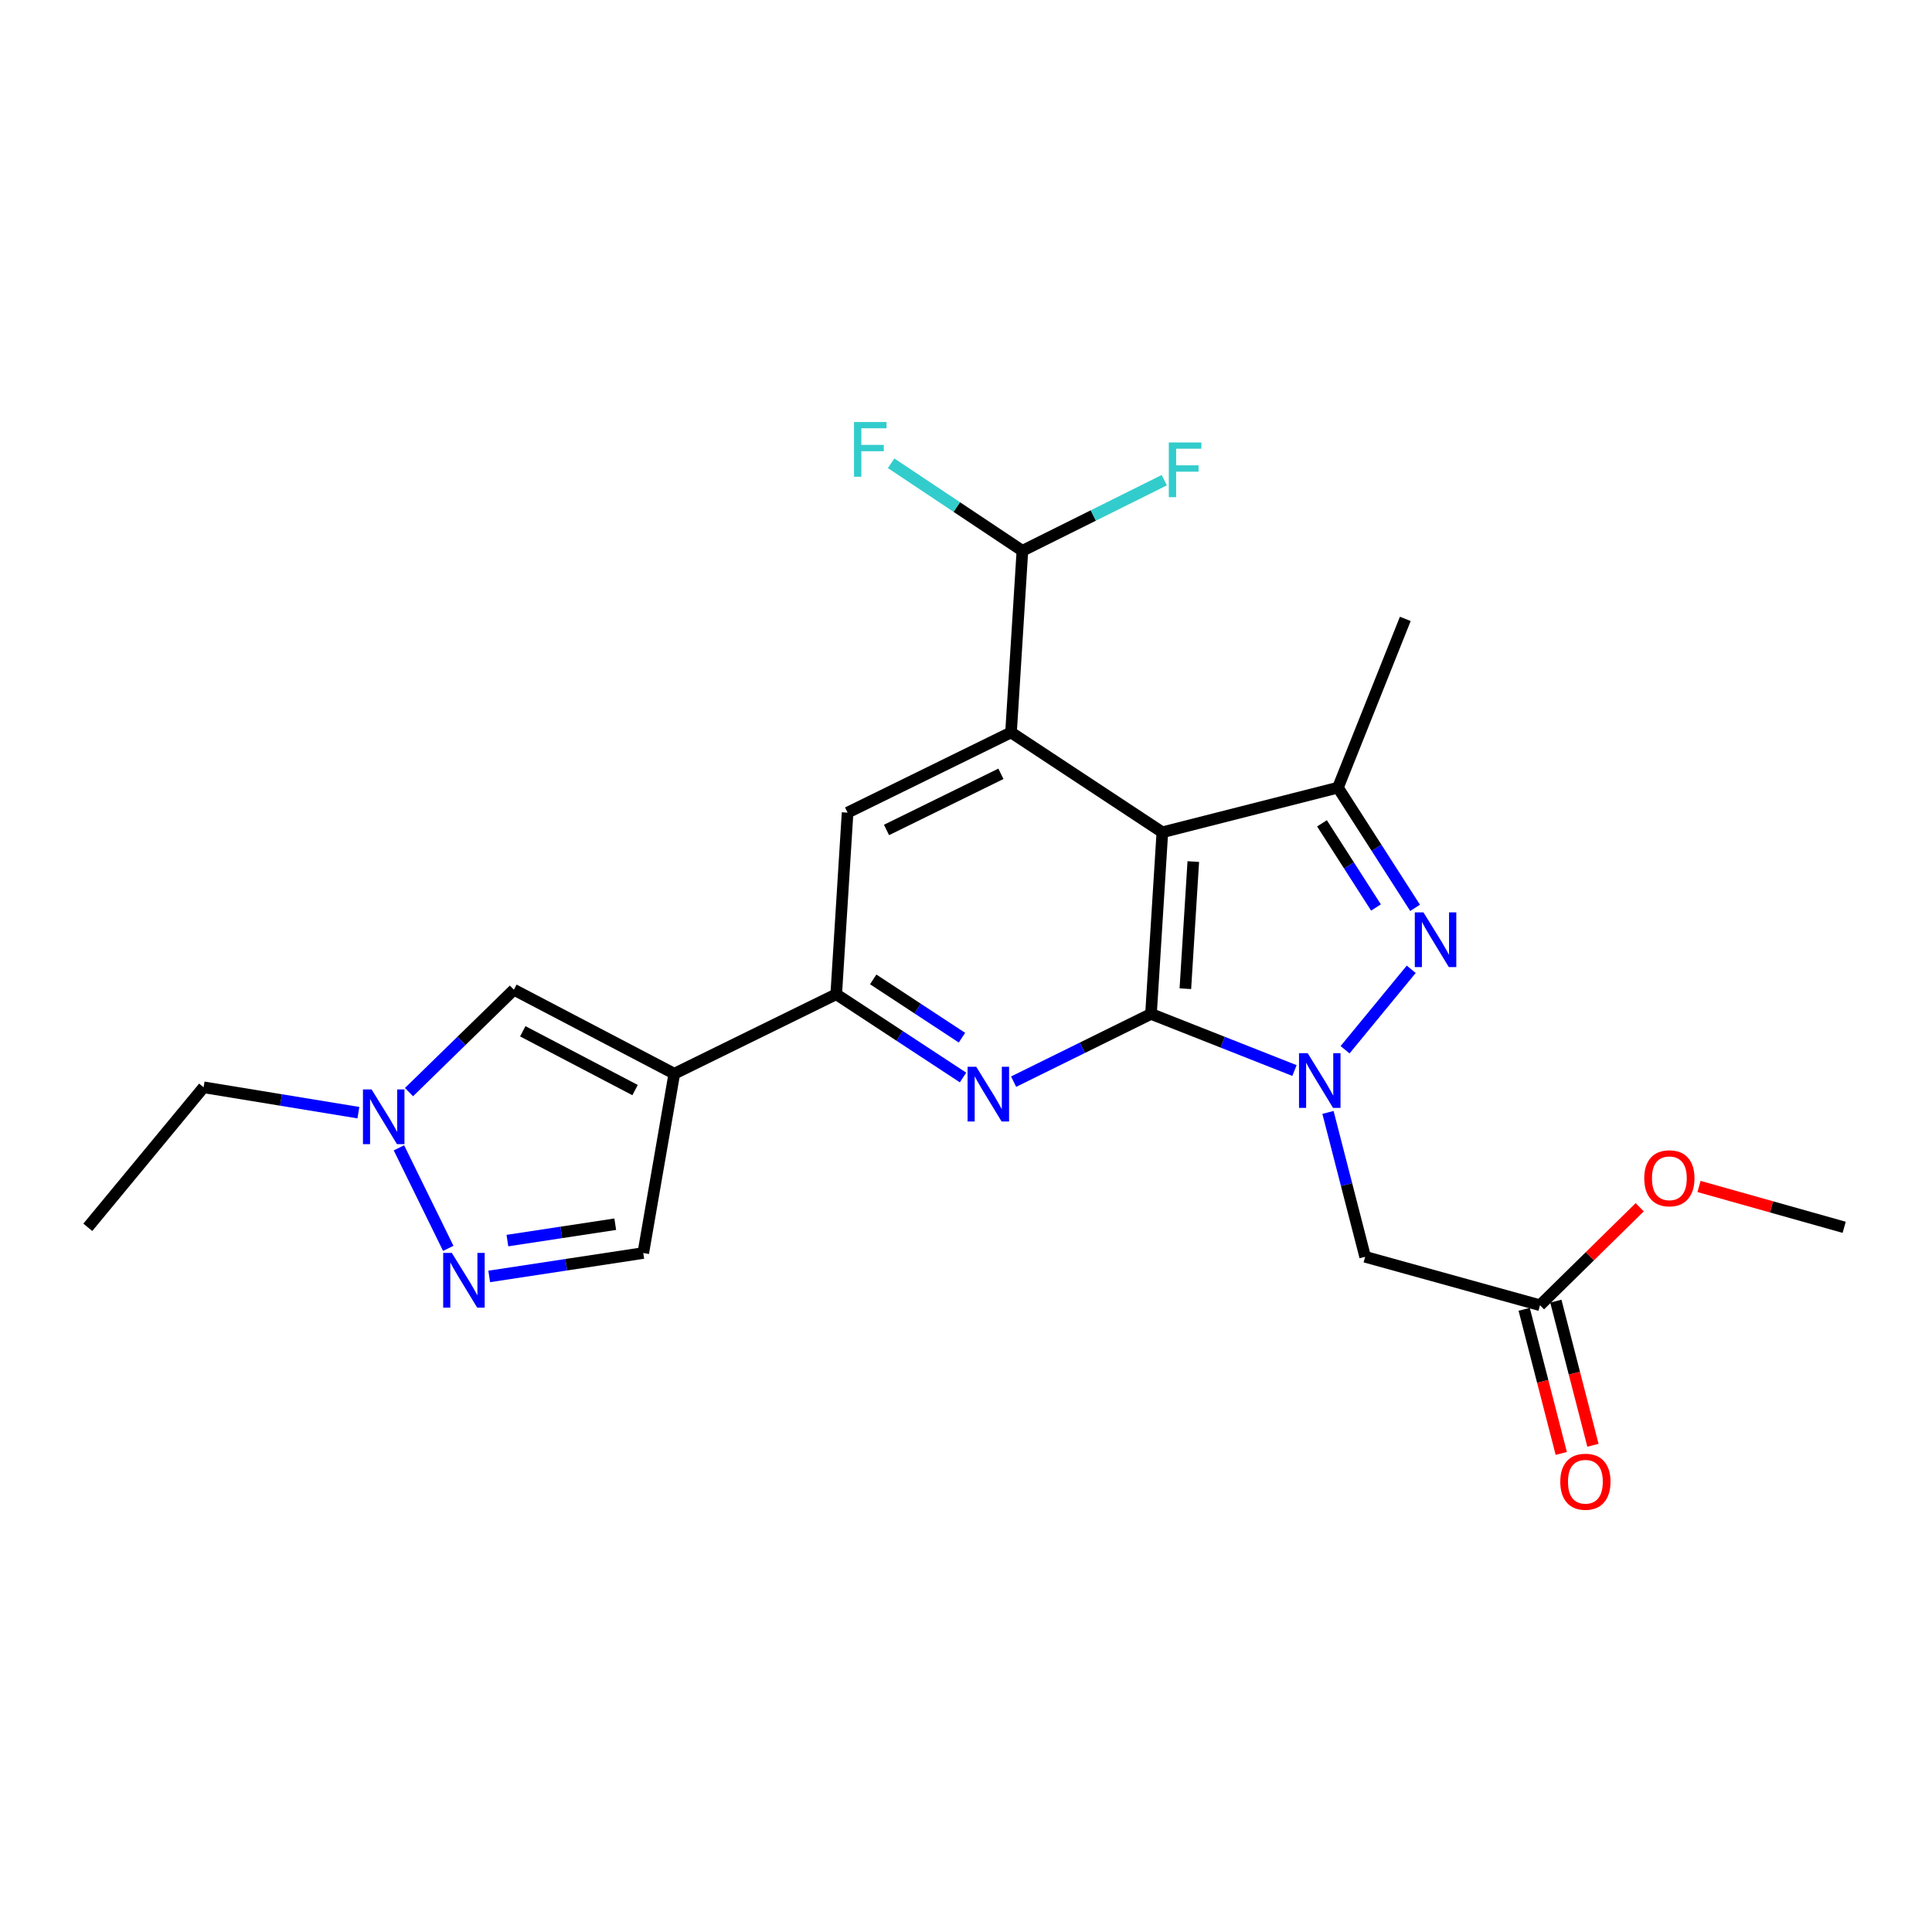 <?xml version='1.0' encoding='iso-8859-1'?>
<svg version='1.1' baseProfile='full'
              xmlns='http://www.w3.org/2000/svg'
                      xmlns:rdkit='http://www.rdkit.org/xml'
                      xmlns:xlink='http://www.w3.org/1999/xlink'
                  xml:space='preserve'
width='1000px' height='1000px' viewBox='0 0 1000 1000'>
<!-- END OF HEADER -->
<rect style='opacity:1.0;fill:#FFFFFF;stroke:none' width='1000' height='1000' x='0' y='0'> </rect>
<path class='bond-0' d='M 595.762,524.801 L 632.891,539.453' style='fill:none;fill-rule:evenodd;stroke:#000000;stroke-width:6px;stroke-linecap:butt;stroke-linejoin:miter;stroke-opacity:1' />
<path class='bond-0' d='M 632.891,539.453 L 670.019,554.106' style='fill:none;fill-rule:evenodd;stroke:#0000FF;stroke-width:6px;stroke-linecap:butt;stroke-linejoin:miter;stroke-opacity:1' />
<path class='bond-1' d='M 595.762,524.801 L 601.631,430.788' style='fill:none;fill-rule:evenodd;stroke:#000000;stroke-width:6px;stroke-linecap:butt;stroke-linejoin:miter;stroke-opacity:1' />
<path class='bond-1' d='M 613.539,511.754 L 617.647,445.945' style='fill:none;fill-rule:evenodd;stroke:#000000;stroke-width:6px;stroke-linecap:butt;stroke-linejoin:miter;stroke-opacity:1' />
<path class='bond-3' d='M 595.762,524.801 L 560.204,542.332' style='fill:none;fill-rule:evenodd;stroke:#000000;stroke-width:6px;stroke-linecap:butt;stroke-linejoin:miter;stroke-opacity:1' />
<path class='bond-3' d='M 560.204,542.332 L 524.646,559.863' style='fill:none;fill-rule:evenodd;stroke:#0000FF;stroke-width:6px;stroke-linecap:butt;stroke-linejoin:miter;stroke-opacity:1' />
<path class='bond-2' d='M 696.205,543.343 L 730.452,501.701' style='fill:none;fill-rule:evenodd;stroke:#0000FF;stroke-width:6px;stroke-linecap:butt;stroke-linejoin:miter;stroke-opacity:1' />
<path class='bond-8' d='M 687.359,575.786 L 696.98,613.152' style='fill:none;fill-rule:evenodd;stroke:#0000FF;stroke-width:6px;stroke-linecap:butt;stroke-linejoin:miter;stroke-opacity:1' />
<path class='bond-8' d='M 696.98,613.152 L 706.6,650.518' style='fill:none;fill-rule:evenodd;stroke:#000000;stroke-width:6px;stroke-linecap:butt;stroke-linejoin:miter;stroke-opacity:1' />
<path class='bond-4' d='M 601.631,430.788 L 523.306,379.098' style='fill:none;fill-rule:evenodd;stroke:#000000;stroke-width:6px;stroke-linecap:butt;stroke-linejoin:miter;stroke-opacity:1' />
<path class='bond-5' d='M 601.631,430.788 L 692.512,407.68' style='fill:none;fill-rule:evenodd;stroke:#000000;stroke-width:6px;stroke-linecap:butt;stroke-linejoin:miter;stroke-opacity:1' />
<path class='bond-24' d='M 732.447,469.902 L 712.479,438.791' style='fill:none;fill-rule:evenodd;stroke:#0000FF;stroke-width:6px;stroke-linecap:butt;stroke-linejoin:miter;stroke-opacity:1' />
<path class='bond-24' d='M 712.479,438.791 L 692.512,407.68' style='fill:none;fill-rule:evenodd;stroke:#000000;stroke-width:6px;stroke-linecap:butt;stroke-linejoin:miter;stroke-opacity:1' />
<path class='bond-24' d='M 712.209,469.713 L 698.232,447.935' style='fill:none;fill-rule:evenodd;stroke:#0000FF;stroke-width:6px;stroke-linecap:butt;stroke-linejoin:miter;stroke-opacity:1' />
<path class='bond-24' d='M 698.232,447.935 L 684.255,426.157' style='fill:none;fill-rule:evenodd;stroke:#000000;stroke-width:6px;stroke-linecap:butt;stroke-linejoin:miter;stroke-opacity:1' />
<path class='bond-7' d='M 498.464,557.716 L 465.647,536.166' style='fill:none;fill-rule:evenodd;stroke:#0000FF;stroke-width:6px;stroke-linecap:butt;stroke-linejoin:miter;stroke-opacity:1' />
<path class='bond-7' d='M 465.647,536.166 L 432.829,514.615' style='fill:none;fill-rule:evenodd;stroke:#000000;stroke-width:6px;stroke-linecap:butt;stroke-linejoin:miter;stroke-opacity:1' />
<path class='bond-7' d='M 497.911,537.1 L 474.939,522.015' style='fill:none;fill-rule:evenodd;stroke:#0000FF;stroke-width:6px;stroke-linecap:butt;stroke-linejoin:miter;stroke-opacity:1' />
<path class='bond-7' d='M 474.939,522.015 L 451.967,506.93' style='fill:none;fill-rule:evenodd;stroke:#000000;stroke-width:6px;stroke-linecap:butt;stroke-linejoin:miter;stroke-opacity:1' />
<path class='bond-14' d='M 523.306,379.098 L 529.193,285.086' style='fill:none;fill-rule:evenodd;stroke:#000000;stroke-width:6px;stroke-linecap:butt;stroke-linejoin:miter;stroke-opacity:1' />
<path class='bond-25' d='M 523.306,379.098 L 438.707,420.612' style='fill:none;fill-rule:evenodd;stroke:#000000;stroke-width:6px;stroke-linecap:butt;stroke-linejoin:miter;stroke-opacity:1' />
<path class='bond-25' d='M 518.074,400.523 L 458.855,429.583' style='fill:none;fill-rule:evenodd;stroke:#000000;stroke-width:6px;stroke-linecap:butt;stroke-linejoin:miter;stroke-opacity:1' />
<path class='bond-19' d='M 692.512,407.68 L 727.376,320.336' style='fill:none;fill-rule:evenodd;stroke:#000000;stroke-width:6px;stroke-linecap:butt;stroke-linejoin:miter;stroke-opacity:1' />
<path class='bond-6' d='M 349.021,555.753 L 432.829,514.615' style='fill:none;fill-rule:evenodd;stroke:#000000;stroke-width:6px;stroke-linecap:butt;stroke-linejoin:miter;stroke-opacity:1' />
<path class='bond-11' d='M 349.021,555.753 L 265.984,512.274' style='fill:none;fill-rule:evenodd;stroke:#000000;stroke-width:6px;stroke-linecap:butt;stroke-linejoin:miter;stroke-opacity:1' />
<path class='bond-11' d='M 328.712,564.229 L 270.587,533.793' style='fill:none;fill-rule:evenodd;stroke:#000000;stroke-width:6px;stroke-linecap:butt;stroke-linejoin:miter;stroke-opacity:1' />
<path class='bond-13' d='M 349.021,555.753 L 332.957,648.562' style='fill:none;fill-rule:evenodd;stroke:#000000;stroke-width:6px;stroke-linecap:butt;stroke-linejoin:miter;stroke-opacity:1' />
<path class='bond-10' d='M 432.829,514.615 L 438.707,420.612' style='fill:none;fill-rule:evenodd;stroke:#000000;stroke-width:6px;stroke-linecap:butt;stroke-linejoin:miter;stroke-opacity:1' />
<path class='bond-15' d='M 706.6,650.518 L 797.105,675.583' style='fill:none;fill-rule:evenodd;stroke:#000000;stroke-width:6px;stroke-linecap:butt;stroke-linejoin:miter;stroke-opacity:1' />
<path class='bond-9' d='M 253.217,660.681 L 293.087,654.621' style='fill:none;fill-rule:evenodd;stroke:#0000FF;stroke-width:6px;stroke-linecap:butt;stroke-linejoin:miter;stroke-opacity:1' />
<path class='bond-9' d='M 293.087,654.621 L 332.957,648.562' style='fill:none;fill-rule:evenodd;stroke:#000000;stroke-width:6px;stroke-linecap:butt;stroke-linejoin:miter;stroke-opacity:1' />
<path class='bond-9' d='M 262.634,642.126 L 290.543,637.884' style='fill:none;fill-rule:evenodd;stroke:#0000FF;stroke-width:6px;stroke-linecap:butt;stroke-linejoin:miter;stroke-opacity:1' />
<path class='bond-9' d='M 290.543,637.884 L 318.452,633.643' style='fill:none;fill-rule:evenodd;stroke:#000000;stroke-width:6px;stroke-linecap:butt;stroke-linejoin:miter;stroke-opacity:1' />
<path class='bond-26' d='M 232.024,646.153 L 206.486,594.118' style='fill:none;fill-rule:evenodd;stroke:#0000FF;stroke-width:6px;stroke-linecap:butt;stroke-linejoin:miter;stroke-opacity:1' />
<path class='bond-12' d='M 265.984,512.274 L 238.842,538.775' style='fill:none;fill-rule:evenodd;stroke:#000000;stroke-width:6px;stroke-linecap:butt;stroke-linejoin:miter;stroke-opacity:1' />
<path class='bond-12' d='M 238.842,538.775 L 211.7,565.276' style='fill:none;fill-rule:evenodd;stroke:#0000FF;stroke-width:6px;stroke-linecap:butt;stroke-linejoin:miter;stroke-opacity:1' />
<path class='bond-21' d='M 185.504,575.914 L 145.444,569.346' style='fill:none;fill-rule:evenodd;stroke:#0000FF;stroke-width:6px;stroke-linecap:butt;stroke-linejoin:miter;stroke-opacity:1' />
<path class='bond-21' d='M 145.444,569.346 L 105.383,562.779' style='fill:none;fill-rule:evenodd;stroke:#000000;stroke-width:6px;stroke-linecap:butt;stroke-linejoin:miter;stroke-opacity:1' />
<path class='bond-17' d='M 529.193,285.086 L 495.217,262.436' style='fill:none;fill-rule:evenodd;stroke:#000000;stroke-width:6px;stroke-linecap:butt;stroke-linejoin:miter;stroke-opacity:1' />
<path class='bond-17' d='M 495.217,262.436 L 461.24,239.786' style='fill:none;fill-rule:evenodd;stroke:#33CCCC;stroke-width:6px;stroke-linecap:butt;stroke-linejoin:miter;stroke-opacity:1' />
<path class='bond-18' d='M 529.193,285.086 L 565.909,266.812' style='fill:none;fill-rule:evenodd;stroke:#000000;stroke-width:6px;stroke-linecap:butt;stroke-linejoin:miter;stroke-opacity:1' />
<path class='bond-18' d='M 565.909,266.812 L 602.625,248.538' style='fill:none;fill-rule:evenodd;stroke:#33CCCC;stroke-width:6px;stroke-linecap:butt;stroke-linejoin:miter;stroke-opacity:1' />
<path class='bond-16' d='M 788.908,677.693 L 798.508,714.992' style='fill:none;fill-rule:evenodd;stroke:#000000;stroke-width:6px;stroke-linecap:butt;stroke-linejoin:miter;stroke-opacity:1' />
<path class='bond-16' d='M 798.508,714.992 L 808.109,752.292' style='fill:none;fill-rule:evenodd;stroke:#FF0000;stroke-width:6px;stroke-linecap:butt;stroke-linejoin:miter;stroke-opacity:1' />
<path class='bond-16' d='M 805.302,673.473 L 814.903,710.773' style='fill:none;fill-rule:evenodd;stroke:#000000;stroke-width:6px;stroke-linecap:butt;stroke-linejoin:miter;stroke-opacity:1' />
<path class='bond-16' d='M 814.903,710.773 L 824.504,748.072' style='fill:none;fill-rule:evenodd;stroke:#FF0000;stroke-width:6px;stroke-linecap:butt;stroke-linejoin:miter;stroke-opacity:1' />
<path class='bond-20' d='M 797.105,675.583 L 822.909,650.228' style='fill:none;fill-rule:evenodd;stroke:#000000;stroke-width:6px;stroke-linecap:butt;stroke-linejoin:miter;stroke-opacity:1' />
<path class='bond-20' d='M 822.909,650.228 L 848.713,624.874' style='fill:none;fill-rule:evenodd;stroke:#FF0000;stroke-width:6px;stroke-linecap:butt;stroke-linejoin:miter;stroke-opacity:1' />
<path class='bond-22' d='M 879.41,614.113 L 916.978,624.684' style='fill:none;fill-rule:evenodd;stroke:#FF0000;stroke-width:6px;stroke-linecap:butt;stroke-linejoin:miter;stroke-opacity:1' />
<path class='bond-22' d='M 916.978,624.684 L 954.545,635.254' style='fill:none;fill-rule:evenodd;stroke:#000000;stroke-width:6px;stroke-linecap:butt;stroke-linejoin:miter;stroke-opacity:1' />
<path class='bond-23' d='M 105.383,562.779 L 45.455,635.254' style='fill:none;fill-rule:evenodd;stroke:#000000;stroke-width:6px;stroke-linecap:butt;stroke-linejoin:miter;stroke-opacity:1' />
<path  class='atom-1' d='M 676.847 545.111
L 686.127 560.111
Q 687.047 561.591, 688.527 564.271
Q 690.007 566.951, 690.087 567.111
L 690.087 545.111
L 693.847 545.111
L 693.847 573.431
L 689.967 573.431
L 680.007 557.031
Q 678.847 555.111, 677.607 552.911
Q 676.407 550.711, 676.047 550.031
L 676.047 573.431
L 672.367 573.431
L 672.367 545.111
L 676.847 545.111
' fill='#0000FF'/>
<path  class='atom-3' d='M 736.776 472.24
L 746.056 487.24
Q 746.976 488.72, 748.456 491.4
Q 749.936 494.08, 750.016 494.24
L 750.016 472.24
L 753.776 472.24
L 753.776 500.56
L 749.896 500.56
L 739.936 484.16
Q 738.776 482.24, 737.536 480.04
Q 736.336 477.84, 735.976 477.16
L 735.976 500.56
L 732.296 500.56
L 732.296 472.24
L 736.776 472.24
' fill='#0000FF'/>
<path  class='atom-4' d='M 505.299 552.155
L 514.579 567.155
Q 515.499 568.635, 516.979 571.315
Q 518.459 573.995, 518.539 574.155
L 518.539 552.155
L 522.299 552.155
L 522.299 580.475
L 518.419 580.475
L 508.459 564.075
Q 507.299 562.155, 506.059 559.955
Q 504.859 557.755, 504.499 557.075
L 504.499 580.475
L 500.819 580.475
L 500.819 552.155
L 505.299 552.155
' fill='#0000FF'/>
<path  class='atom-10' d='M 233.869 648.51
L 243.149 663.51
Q 244.069 664.99, 245.549 667.67
Q 247.029 670.35, 247.109 670.51
L 247.109 648.51
L 250.869 648.51
L 250.869 676.83
L 246.989 676.83
L 237.029 660.43
Q 235.869 658.51, 234.629 656.31
Q 233.429 654.11, 233.069 653.43
L 233.069 676.83
L 229.389 676.83
L 229.389 648.51
L 233.869 648.51
' fill='#0000FF'/>
<path  class='atom-13' d='M 192.346 563.902
L 201.626 578.902
Q 202.546 580.382, 204.026 583.062
Q 205.506 585.742, 205.586 585.902
L 205.586 563.902
L 209.346 563.902
L 209.346 592.222
L 205.466 592.222
L 195.506 575.822
Q 194.346 573.902, 193.106 571.702
Q 191.906 569.502, 191.546 568.822
L 191.546 592.222
L 187.866 592.222
L 187.866 563.902
L 192.346 563.902
' fill='#0000FF'/>
<path  class='atom-17' d='M 807.599 766.939
Q 807.599 760.139, 810.959 756.339
Q 814.319 752.539, 820.599 752.539
Q 826.879 752.539, 830.239 756.339
Q 833.599 760.139, 833.599 766.939
Q 833.599 773.819, 830.199 777.739
Q 826.799 781.619, 820.599 781.619
Q 814.359 781.619, 810.959 777.739
Q 807.599 773.859, 807.599 766.939
M 820.599 778.419
Q 824.919 778.419, 827.239 775.539
Q 829.599 772.619, 829.599 766.939
Q 829.599 761.379, 827.239 758.579
Q 824.919 755.739, 820.599 755.739
Q 816.279 755.739, 813.919 758.539
Q 811.599 761.339, 811.599 766.939
Q 811.599 772.659, 813.919 775.539
Q 816.279 778.419, 820.599 778.419
' fill='#FF0000'/>
<path  class='atom-18' d='M 442.034 218.436
L 458.874 218.436
L 458.874 221.676
L 445.834 221.676
L 445.834 230.276
L 457.434 230.276
L 457.434 233.556
L 445.834 233.556
L 445.834 246.756
L 442.034 246.756
L 442.034 218.436
' fill='#33CCCC'/>
<path  class='atom-19' d='M 604.977 229.017
L 621.817 229.017
L 621.817 232.257
L 608.777 232.257
L 608.777 240.857
L 620.377 240.857
L 620.377 244.137
L 608.777 244.137
L 608.777 257.337
L 604.977 257.337
L 604.977 229.017
' fill='#33CCCC'/>
<path  class='atom-21' d='M 851.06 609.874
Q 851.06 603.074, 854.42 599.274
Q 857.78 595.474, 864.06 595.474
Q 870.34 595.474, 873.7 599.274
Q 877.06 603.074, 877.06 609.874
Q 877.06 616.754, 873.66 620.674
Q 870.26 624.554, 864.06 624.554
Q 857.82 624.554, 854.42 620.674
Q 851.06 616.794, 851.06 609.874
M 864.06 621.354
Q 868.38 621.354, 870.7 618.474
Q 873.06 615.554, 873.06 609.874
Q 873.06 604.314, 870.7 601.514
Q 868.38 598.674, 864.06 598.674
Q 859.74 598.674, 857.38 601.474
Q 855.06 604.274, 855.06 609.874
Q 855.06 615.594, 857.38 618.474
Q 859.74 621.354, 864.06 621.354
' fill='#FF0000'/>
</svg>
